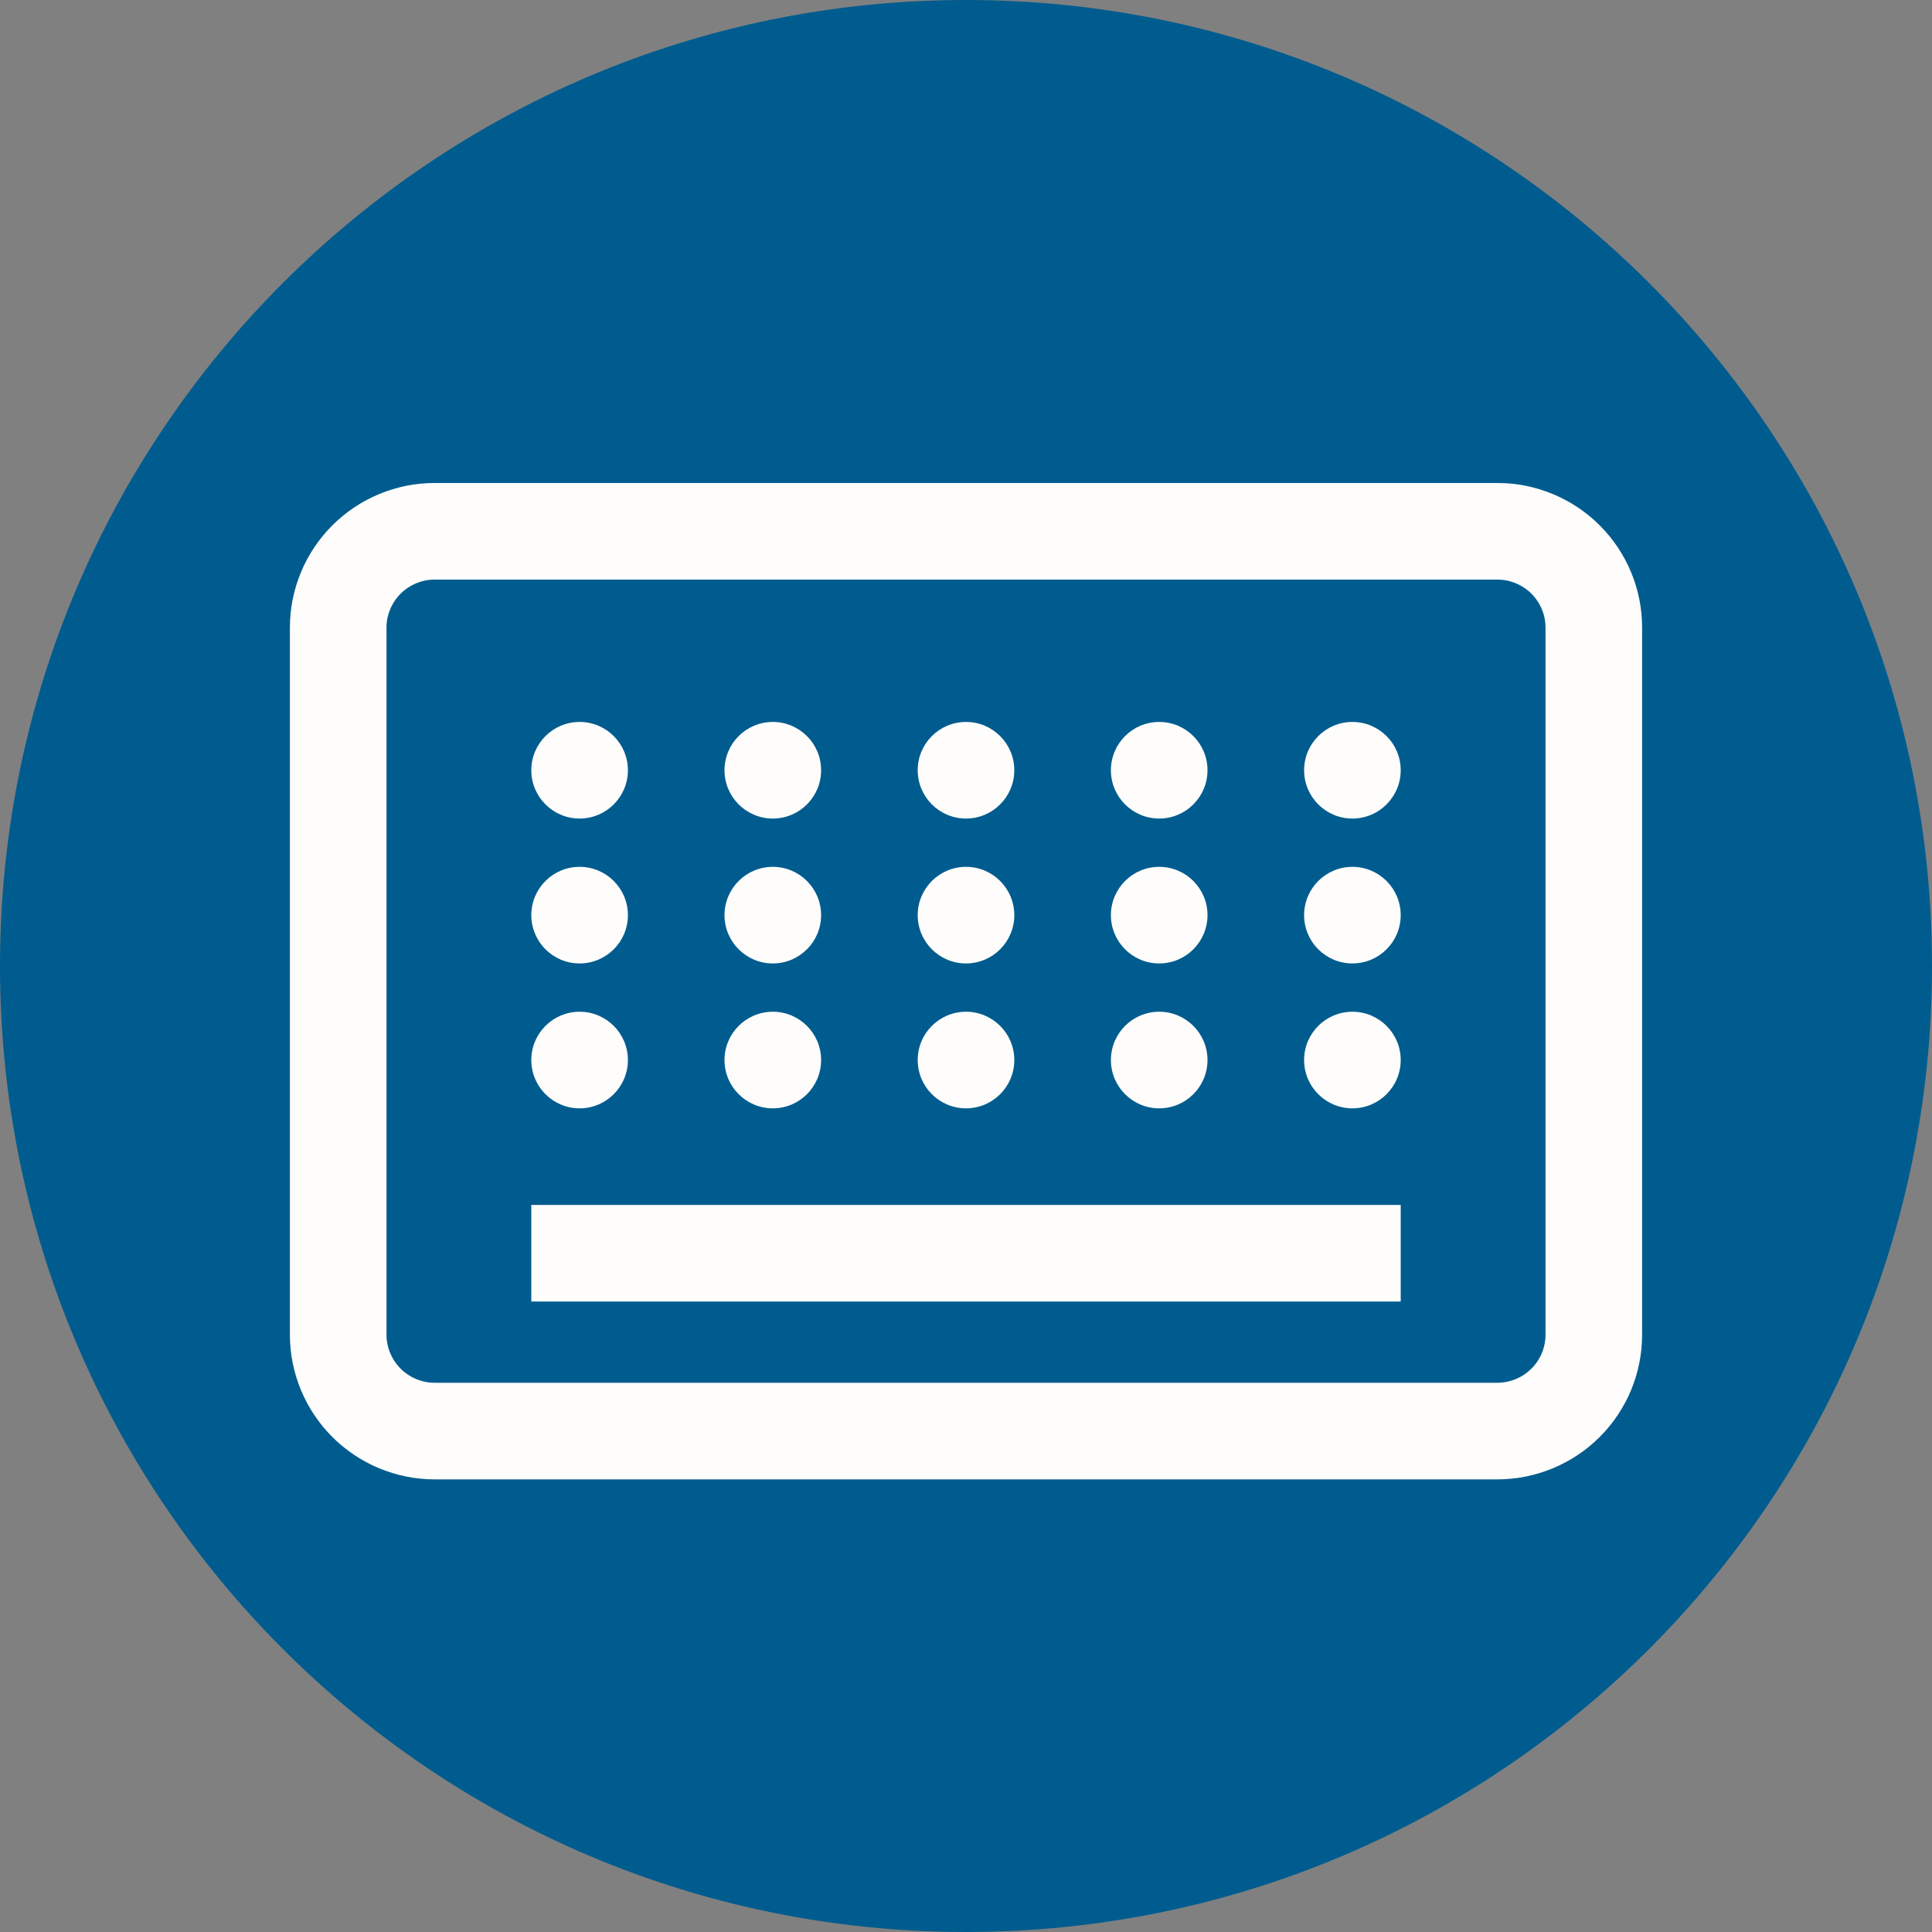 <svg height="40" viewBox="0 0 40 40" width="40" xmlns="http://www.w3.org/2000/svg" xmlns:xlink="http://www.w3.org/1999/xlink"><rect x="0" y="0" width="40" height="40" fill="#808080" stroke="none"/><defs><path id="a" d="m2.999 0h22.002q.147 0 .294.014.147.014.291.043.144.029.285.072.141.043.277.099.136.056.266.126.13.069.253.151.122.082.236.175.114.093.218.198.104.104.198.218.093.114.175.236.082.123.151.252.069.13.126.266.056.136.099.277.043.141.071.285.029.144.043.291.014.147.014.294v14.634q0 .147-.014.294-.015.147-.043.291-.029.144-.071.285-.043.141-.099.277-.056.136-.126.266-.07.13-.151.252-.082.122-.175.236-.093.114-.198.218-.104.104-.218.198-.114.093-.236.175-.122.082-.253.151-.13.069-.266.126-.136.056-.277.099-.141.043-.285.072-.144.029-.291.043-.147.015-.294.015h-22.002q-.147 0-.294-.015-.147-.014-.291-.043-.144-.029-.285-.072-.141-.043-.277-.099-.136-.056-.266-.126-.13-.07-.252-.151-.122-.082-.236-.175-.114-.093-.218-.198-.104-.104-.198-.218-.093-.114-.175-.236-.082-.122-.151-.252-.069-.13-.126-.266-.056-.136-.099-.277-.043-.141-.072-.285-.029-.144-.043-.291-.014-.147-.014-.294v-14.634q0-.147.014-.294.014-.147.043-.291.029-.144.072-.285.043-.141.099-.277.056-.136.126-.266.069-.13.151-.252.082-.122.175-.236.093-.114.198-.218.104-.104.218-.198.114-.093.236-.175.123-.082.252-.151.13-.069.266-.126.136-.056.277-.099.141-.043.285-.072.144-.029.291-.043.147-.014.294-.014z" transform="translate(6 10)"/><clipPath id="b"><use xlink:href="#a"/></clipPath></defs><path d="m20 40c11.046 0 20-8.954 20-20s-8.954-20-20-20-20 8.954-20 20 8.954 20 20 20z" fill="#005c8f" fill-rule="evenodd"/><g clip-path="url(#b)"><use fill="none" stroke="#fffdfb" stroke-width="4" xlink:href="#a"/></g><g fill="#fffdfb" fill-rule="evenodd"><path d="m1 2c.552 0 1-.448 1-1 0-.552-.448-1-1-1-.552 0-1 .448-1 1 0 .552.448 1 1 1z" transform="translate(11 14.947)"/><path d="m1 2c.552 0 1-.448 1-1 0-.552-.448-1-1-1-.552 0-1 .448-1 1 0 .552.448 1 1 1z" transform="translate(11 17.947)"/><path d="m1 2c.552 0 1-.448 1-1 0-.552-.448-1-1-1-.552 0-1 .448-1 1 0 .552.448 1 1 1z" transform="translate(15 14.947)"/><path d="m1 2c.552 0 1-.448 1-1 0-.552-.448-1-1-1-.552 0-1 .448-1 1 0 .552.448 1 1 1z" transform="translate(15 17.947)"/><path d="m1 2c.552 0 1-.448 1-1 0-.552-.448-1-1-1-.552 0-1 .448-1 1 0 .552.448 1 1 1z" transform="translate(19 14.947)"/><path d="m1 2c.552 0 1-.448 1-1 0-.552-.448-1-1-1-.552 0-1 .448-1 1 0 .552.448 1 1 1z" transform="translate(19 17.947)"/><path d="m1 2c.552 0 1-.448 1-1 0-.552-.448-1-1-1-.552 0-1 .448-1 1 0 .552.448 1 1 1z" transform="translate(23 14.947)"/><path d="m1 2c.552 0 1-.448 1-1 0-.552-.448-1-1-1-.552 0-1 .448-1 1 0 .552.448 1 1 1z" transform="translate(23 17.947)"/><path d="m1 2c.552 0 1-.448 1-1 0-.552-.448-1-1-1-.552 0-1 .448-1 1 0 .552.448 1 1 1z" transform="translate(27 14.947)"/><path d="m1 2c.552 0 1-.448 1-1 0-.552-.448-1-1-1-.552 0-1 .448-1 1 0 .552.448 1 1 1z" transform="translate(27 17.947)"/><path d="m1 2c.552 0 1-.448 1-1 0-.552-.448-1-1-1-.552 0-1 .448-1 1 0 .552.448 1 1 1z" transform="translate(15 20.947)"/><path d="m1 2c.552 0 1-.448 1-1 0-.552-.448-1-1-1-.552 0-1 .448-1 1 0 .552.448 1 1 1z" transform="translate(27 20.947)"/><path d="m1 2c.552 0 1-.448 1-1 0-.552-.448-1-1-1-.552 0-1 .448-1 1 0 .552.448 1 1 1z" transform="translate(11 20.947)"/><path d="m1 2c.552 0 1-.448 1-1 0-.552-.448-1-1-1-.552 0-1 .448-1 1 0 .552.448 1 1 1z" transform="translate(19 20.947)"/><path d="m1 2c.552 0 1-.448 1-1 0-.552-.448-1-1-1-.552 0-1 .448-1 1 0 .552.448 1 1 1z" transform="translate(23 20.947)"/></g><path d="m0 .5h18" fill="none" stroke="#fffdfb" stroke-width="2" transform="translate(11 25.447)"/></svg>